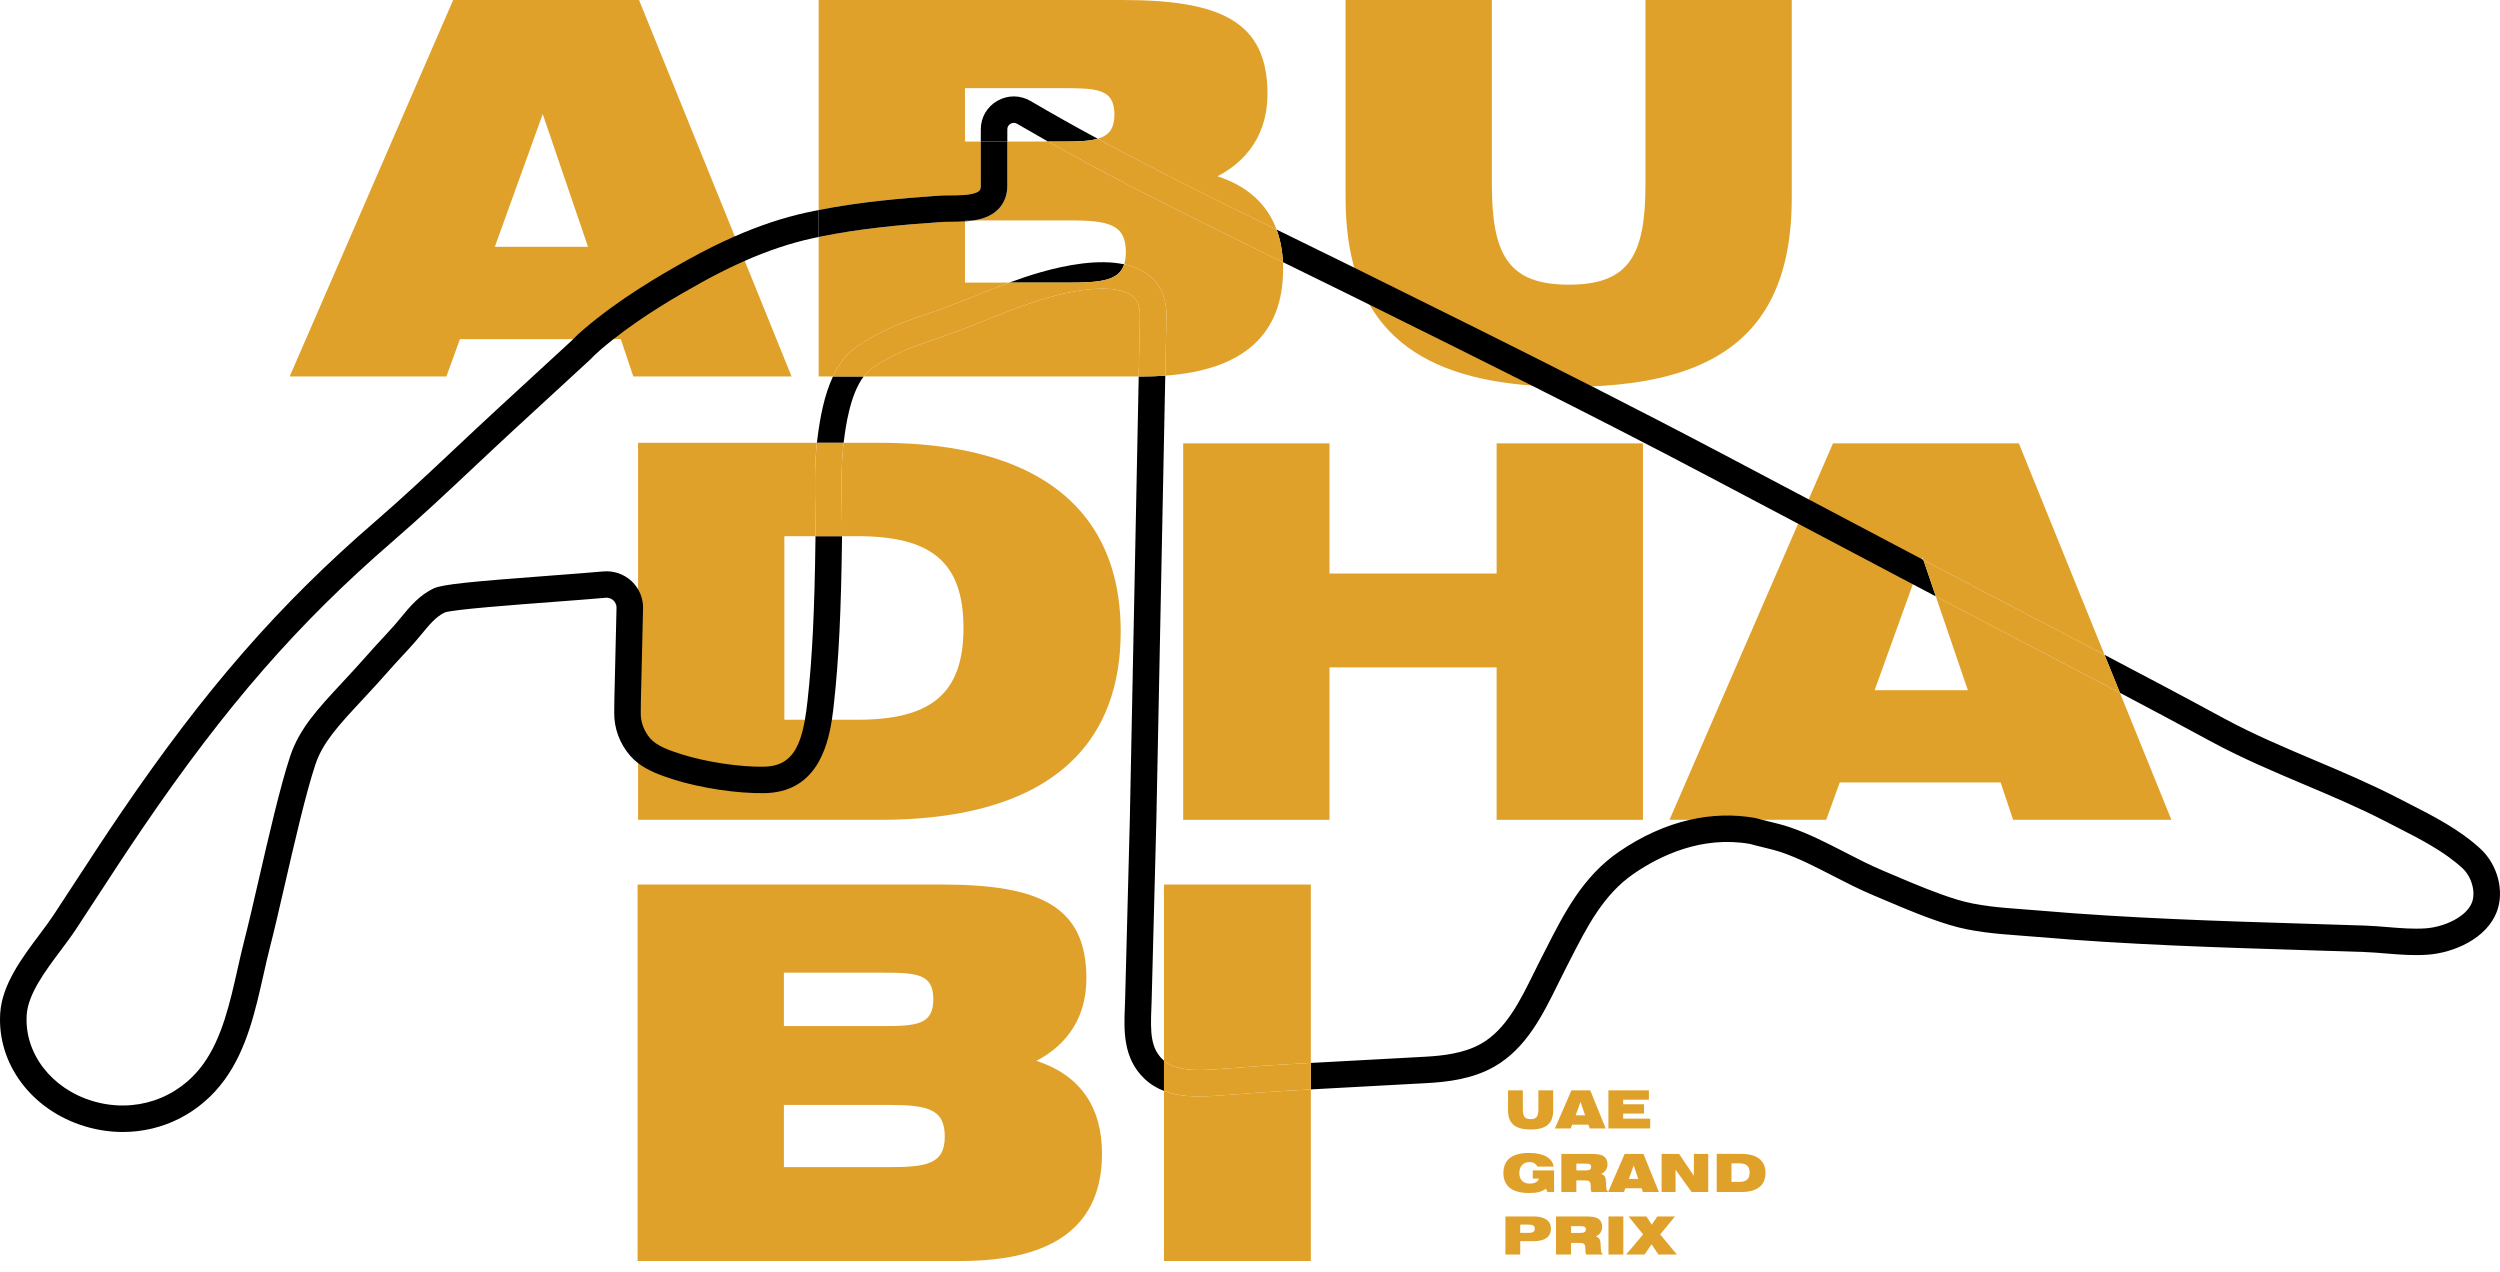 <svg width="230" height="117" viewBox="0 0 230 117" fill="none" xmlns="http://www.w3.org/2000/svg">
<path d="M58.792 0H41.692L26.651 34.635H41.069L42.314 31.201H57.115L58.264 34.635H72.826L58.792 0ZM45.524 22.708L49.931 10.495L54.098 22.708H45.525H45.524Z" fill="#E0A12A"/>
<path d="M101.277 12.667C101.186 12.703 101.088 12.735 100.985 12.765C106.407 15.699 111.979 18.447 117.448 21.123C116.574 18.761 114.745 17.107 112.009 16.22C113.645 15.367 114.859 14.205 115.627 12.781C116.018 12.056 116.295 11.263 116.451 10.408C116.556 9.843 116.608 9.251 116.608 8.635C116.608 2.003 112.345 0 103.291 0H75.318V19.321C79.087 18.578 82.858 18.246 86.397 18.001C86.714 17.979 87.062 17.976 87.43 17.975C88.211 17.971 89.095 17.966 89.698 17.763C90.159 17.608 90.233 17.434 90.233 17.076V13.024H88.778V8.11H97.831C100.877 8.11 102.412 8.199 102.518 10.297C102.523 10.376 102.525 10.458 102.525 10.543C102.525 11.714 102.12 12.338 101.277 12.667ZM118.029 24.117C117.971 24.089 117.913 24.06 117.855 24.032C110.747 20.555 103.425 16.974 96.418 13.024H92.674V17.076C92.674 18.528 91.895 19.591 90.48 20.067C90.206 20.159 89.918 20.226 89.626 20.275H98.31C101.951 20.275 103.579 20.61 103.579 23.186C103.579 23.629 103.528 24.003 103.425 24.319C104.254 24.496 105.007 24.804 105.635 25.283C106.42 25.882 107.35 27.034 107.314 29.108V29.113L107.205 34.561C114.444 34.037 118.045 30.733 118.045 24.76C118.045 24.541 118.04 24.328 118.029 24.117ZM104.149 27.212C102.934 26.284 100.05 26.346 96.434 27.378C94.499 27.93 92.674 28.66 90.742 29.432C89.956 29.747 89.145 30.071 88.332 30.38C87.563 30.671 86.825 30.926 86.112 31.172C83.967 31.913 82.114 32.551 80.204 33.897C79.926 34.092 79.679 34.344 79.458 34.635H104.761L104.873 29.068C104.893 27.916 104.469 27.457 104.149 27.212ZM87.463 28.107C88.255 27.806 89.057 27.486 89.833 27.175C90.822 26.78 91.829 26.377 92.857 26H88.778V20.37C88.312 20.402 87.855 20.404 87.443 20.407C87.115 20.408 86.805 20.41 86.567 20.427C82.959 20.677 79.11 21.018 75.318 21.803V34.635H76.634C77.151 33.538 77.846 32.578 78.795 31.91C80.988 30.367 83.089 29.642 85.312 28.874C86.008 28.634 86.728 28.386 87.463 28.107Z" fill="#E0A12A"/>
<path d="M140.19 35.411C141.492 35.53 142.875 35.589 144.341 35.589C148.579 35.589 152.121 35.11 155.004 34.11H155.005C161.705 31.785 164.842 26.648 164.842 18.176V0H151.383V16.936C151.383 23.471 149.897 26.19 144.34 26.19C138.783 26.19 137.251 23.471 137.251 16.936V0H123.792V18.176C123.792 28.942 129.016 34.391 140.189 35.411H140.19Z" fill="#E0A12A"/>
<path d="M95.35 97.597C98.368 96.023 99.948 93.399 99.948 90.011C99.948 83.38 95.685 81.376 86.632 81.376H58.658V116.012H88.404C97.073 116.012 101.384 112.673 101.384 106.137C101.384 101.796 99.325 98.886 95.349 97.598L95.35 97.597ZM72.119 89.487H81.171C84.333 89.487 85.865 89.583 85.865 91.92C85.865 94.257 84.38 94.4 81.171 94.4H72.119V89.486V89.487ZM81.65 107.377H72.119V101.652H81.65C85.291 101.652 86.919 101.986 86.919 104.562C86.919 107.138 85.195 107.377 81.65 107.377Z" fill="#E0A12A"/>
<path d="M120.595 81.376V97.791C119.639 97.844 118.684 97.899 117.734 97.954C116.628 98.015 115.513 98.102 114.435 98.185C113.404 98.265 112.339 98.347 111.297 98.406C109.788 98.492 108.118 98.457 107.086 97.582V81.376H120.595Z" fill="#E0A12A"/>
<path d="M117.873 100.383C118.777 100.33 119.685 100.278 120.595 100.227V116.012H107.086V100.365C108.465 100.896 110.015 100.915 111.435 100.835C112.503 100.774 113.581 100.69 114.624 100.61C115.689 100.527 116.791 100.441 117.873 100.383Z" fill="#E0A12A"/>
<path d="M90.255 41.793C90.136 41.761 90.018 41.731 89.898 41.702C89.779 41.674 89.659 41.644 89.538 41.616C89.533 41.616 89.528 41.614 89.522 41.612C89.469 41.601 89.414 41.588 89.359 41.576C89.305 41.563 89.25 41.551 89.196 41.539C89.117 41.523 89.037 41.505 88.957 41.489C88.951 41.487 88.944 41.486 88.938 41.485C88.931 41.485 88.922 41.481 88.915 41.48C88.845 41.465 88.774 41.451 88.703 41.437C88.612 41.418 88.518 41.4 88.425 41.383C88.363 41.371 88.3 41.359 88.237 41.347C88.2 41.341 88.164 41.334 88.127 41.327C88.047 41.313 87.968 41.299 87.888 41.285C87.868 41.281 87.847 41.278 87.828 41.274C87.756 41.262 87.685 41.25 87.613 41.238C87.5 41.221 87.386 41.201 87.273 41.185C85.346 40.89 83.246 40.74 80.976 40.74H77.613C77.376 42.696 77.409 44.655 77.445 46.724C77.459 47.576 77.473 48.454 77.467 49.328H78.868C85.574 49.328 88.64 51.618 88.64 57.772C88.64 63.927 85.526 66.216 78.868 66.216H72.162V49.328H75.026C75.032 48.477 75.017 47.608 75.003 46.765C74.97 44.797 74.936 42.767 75.155 40.74H58.703V75.423H80.976C90.735 75.423 97.331 72.698 100.634 67.548C101.161 66.727 101.604 65.844 101.963 64.902C102.723 62.904 103.105 60.634 103.105 58.106C103.105 49.589 98.738 43.99 90.255 41.793Z" fill="#E0A12A"/>
<path d="M137.69 75.424H151.15V40.788H137.69V52.763H132.426H130.035H122.314V40.788H108.854V75.424H122.314V61.398H129.43H132.043H137.69V75.424Z" fill="#E0A12A"/>
<path d="M195.035 63.74C192.202 62.247 189.375 60.771 186.595 59.32C183.807 57.865 180.93 56.364 178.096 54.868L181.041 63.497H172.466L175.982 53.753L176.816 51.441L176.873 51.284L176.951 51.513L178.764 52.469C181.746 54.043 184.787 55.631 187.728 57.166C189.673 58.182 191.642 59.209 193.619 60.246L185.734 40.788H168.634L166.396 45.941L165.424 48.181L153.594 75.424H168.012L169.257 71.989H184.058L185.207 75.424H199.769L195.035 63.74Z" fill="#E0A12A"/>
<path d="M95.761 25.04C94.773 25.321 93.807 25.65 92.857 26H98.31C101.245 26 102.932 25.836 103.425 24.319C101.069 23.816 98.11 24.37 95.761 25.04ZM75.215 40.243C75.193 40.409 75.173 40.574 75.156 40.74H77.613C77.621 40.678 77.628 40.615 77.637 40.553C77.798 39.31 78.186 36.312 79.458 34.635H76.634C75.823 36.359 75.45 38.424 75.215 40.243ZM75.023 49.59C74.939 56.2 74.73 60.496 74.299 64.419C74.228 65.067 74.148 65.666 74.052 66.216C73.561 68.998 72.639 70.497 70.291 70.537C68.059 70.576 64.932 70.103 62.688 69.388C61.565 69.031 60.419 68.624 59.824 67.938C59.252 67.277 58.941 66.448 58.95 65.602L58.962 64.457L59.161 55.98C59.175 55.355 59.014 54.745 58.703 54.216C58.541 53.938 58.338 53.683 58.098 53.46C57.402 52.811 56.457 52.487 55.507 52.572C54.211 52.688 52.501 52.816 50.691 52.953C43.309 53.508 40.717 53.756 39.912 54.13C38.589 54.744 37.695 55.829 36.906 56.787C36.713 57.02 36.531 57.241 36.348 57.451C35.981 57.87 35.59 58.291 35.212 58.7C34.825 59.117 34.425 59.549 34.038 59.991C33.122 61.034 32.268 61.954 31.513 62.766C29.202 65.251 27.533 67.047 26.69 69.593C25.782 72.335 24.725 76.927 23.792 80.979C23.308 83.078 22.852 85.061 22.48 86.502C22.259 87.361 22.055 88.268 21.858 89.145C21.155 92.269 20.428 95.501 18.701 97.89C16.366 101.123 12.365 102.457 8.507 101.291C4.71 100.143 2.222 96.881 2.457 93.359C2.584 91.445 4.177 89.318 5.583 87.442C6.092 86.761 6.573 86.119 6.986 85.492C7.624 84.522 8.274 83.527 8.901 82.565C10.264 80.475 11.673 78.314 13.085 76.242C20.745 64.99 27.421 57.332 36.124 49.809C38.712 47.572 41.238 45.199 43.681 42.903C44.895 41.761 46.15 40.582 47.394 39.436L54.291 33.087C54.315 33.066 54.336 33.044 54.357 33.021C54.623 32.736 54.922 32.456 55.326 32.112C55.693 31.799 56.067 31.495 56.443 31.2C59.211 29.024 62.177 27.291 64.531 25.988C65.902 25.228 67.228 24.567 68.517 24C70.673 23.051 72.728 22.366 74.728 21.928C74.924 21.885 75.121 21.843 75.318 21.803V19.32C74.946 19.394 74.575 19.471 74.202 19.553C72.066 20.022 69.882 20.745 67.602 21.743C66.222 22.348 64.806 23.053 63.344 23.862C60.57 25.398 56.973 27.514 53.74 30.263C53.337 30.605 53.017 30.902 52.727 31.2C52.684 31.243 52.642 31.288 52.6 31.332L45.737 37.65C44.484 38.804 43.223 39.989 42.004 41.134C39.58 43.413 37.074 45.769 34.523 47.973C25.649 55.643 18.852 63.438 11.064 74.876C9.639 76.969 8.223 79.141 6.853 81.24C6.227 82.2 5.58 83.193 4.944 84.159C4.571 84.725 4.112 85.338 3.626 85.987C2.018 88.134 0.196 90.568 0.021 93.198C-0.289 97.855 2.909 102.14 7.798 103.618C8.966 103.971 10.144 104.143 11.303 104.143C14.975 104.143 18.437 102.42 20.683 99.311C22.701 96.517 23.484 93.04 24.241 89.676C24.443 88.777 24.633 87.929 24.845 87.108C25.225 85.635 25.684 83.637 26.172 81.522C27.092 77.522 28.136 72.989 29.009 70.354C29.686 68.311 31.125 66.763 33.304 64.418C34.07 63.594 34.938 62.661 35.876 61.591C36.242 61.174 36.631 60.754 37.006 60.348C37.396 59.928 37.799 59.495 38.188 59.05C38.395 58.812 38.598 58.567 38.794 58.33C39.472 57.506 40.112 56.729 40.921 56.345C41.778 56.062 47.249 55.651 50.875 55.378C52.694 55.241 54.412 55.111 55.725 54.994C56.079 54.963 56.318 55.132 56.43 55.236C56.541 55.34 56.727 55.568 56.72 55.923L56.52 64.408V64.424L56.509 65.577C56.493 67.015 57.015 68.418 57.976 69.527C58.197 69.781 58.441 70.007 58.703 70.208C59.64 70.928 60.808 71.343 61.944 71.705C64.454 72.503 67.825 73.011 70.334 72.969C74.912 72.89 76.097 69.038 76.533 66.216C76.621 65.651 76.678 65.126 76.727 64.683C77.166 60.677 77.38 56.314 77.465 49.621C77.465 49.523 77.467 49.426 77.468 49.328H75.026C75.026 49.416 75.024 49.503 75.023 49.59ZM88.778 20.275V20.37C89.06 20.351 89.344 20.322 89.626 20.275H88.778ZM95.761 25.04C94.773 25.321 93.807 25.65 92.857 26H98.31C101.245 26 102.932 25.836 103.425 24.319C101.069 23.816 98.11 24.37 95.761 25.04ZM88.778 20.275V20.37C89.06 20.351 89.344 20.322 89.626 20.275H88.778ZM95.761 25.04C94.773 25.321 93.807 25.65 92.857 26H98.31C101.245 26 102.932 25.836 103.425 24.319C101.069 23.816 98.11 24.37 95.761 25.04ZM176.951 51.512L176.815 51.441L166.396 45.941L158.365 41.702C154.417 39.619 150.441 37.568 146.464 35.546H146.46C139.229 31.869 131.994 28.288 124.912 24.785C124.804 24.732 124.697 24.678 124.59 24.625C122.705 23.695 120.789 22.757 118.932 21.849C118.439 21.607 117.944 21.366 117.449 21.123C117.781 22.02 117.976 23.02 118.03 24.117C119.936 25.049 121.903 26.012 123.827 26.962C124.552 27.321 125.279 27.681 126.007 28.041C130.931 30.478 135.921 32.952 140.924 35.471C146.367 38.21 151.824 41.001 157.222 43.851L165.425 48.181L175.983 53.753L177.621 54.617C177.78 54.701 177.938 54.784 178.097 54.868L176.952 51.512H176.951ZM228.199 78.085C226.256 76.297 223.87 75.081 221.563 73.906C221.233 73.738 220.906 73.571 220.582 73.404C218.079 72.11 215.465 71.004 212.936 69.935C210.146 68.754 207.262 67.534 204.574 66.075C200.952 64.108 197.27 62.16 193.619 60.246L195.035 63.739C197.834 65.215 200.638 66.709 203.405 68.211C206.197 69.726 209.138 70.97 211.982 72.173C214.468 73.225 217.038 74.311 219.457 75.562C219.785 75.732 220.117 75.901 220.451 76.072C222.611 77.172 224.846 78.31 226.541 79.87C227.387 80.649 227.783 82.059 227.425 83.013C226.92 84.356 224.866 85.285 223.173 85.407C222.042 85.488 220.834 85.389 219.665 85.292C218.976 85.235 218.263 85.177 217.56 85.153C215.827 85.095 214.065 85.042 212.361 84.989C204.227 84.739 195.817 84.481 187.589 83.769C187.092 83.726 186.586 83.688 186.096 83.652C184.058 83.5 181.951 83.344 180.065 82.767C178.09 82.163 176.13 81.329 174.234 80.523C173.885 80.374 173.536 80.226 173.187 80.078C172.038 79.594 170.923 79.02 169.744 78.413C168.122 77.578 166.446 76.714 164.683 76.111C164.051 75.894 163.398 75.737 162.767 75.583C162.543 75.53 162.327 75.477 162.117 75.423C161.936 75.377 161.76 75.33 161.586 75.281C161.546 75.269 161.504 75.26 161.461 75.252C159.482 74.903 157.463 74.965 155.455 75.423C153.244 75.929 151.047 76.917 148.931 78.37C145.618 80.645 143.902 84.015 142.242 87.275C142.095 87.563 141.947 87.853 141.799 88.14C141.569 88.587 141.339 89.055 141.116 89.508C139.853 92.072 138.547 94.723 136.264 96.021C134.684 96.919 132.736 97.133 131.038 97.224L129.442 97.31C126.539 97.465 123.561 97.624 120.594 97.791V100.226C123.604 100.057 126.627 99.895 129.573 99.737L131.169 99.652C133.152 99.546 135.453 99.282 137.474 98.132C140.408 96.465 141.948 93.338 143.308 90.579C143.536 90.115 143.753 89.677 143.972 89.25C144.122 88.959 144.27 88.667 144.419 88.375C146.012 85.249 147.515 82.296 150.316 80.373C152.746 78.705 156.561 76.88 160.976 77.636C161.381 77.75 161.791 77.85 162.189 77.947C162.793 78.093 163.363 78.232 163.89 78.411C165.484 78.956 167.008 79.742 168.622 80.573C169.792 81.175 171 81.797 172.235 82.318C172.582 82.464 172.928 82.612 173.275 82.758C175.229 83.59 177.25 84.45 179.348 85.091C181.496 85.749 183.742 85.915 185.914 86.077C186.396 86.113 186.895 86.15 187.378 86.192C195.674 86.909 204.119 87.169 212.286 87.42C213.988 87.472 215.749 87.526 217.48 87.583C218.122 87.605 218.774 87.659 219.463 87.716C220.725 87.82 222.029 87.928 223.348 87.832C225.76 87.659 228.78 86.344 229.712 83.865C230.421 81.977 229.785 79.546 228.199 78.085ZM88.778 20.37C89.06 20.351 89.344 20.322 89.626 20.275H88.778V20.37ZM105.926 92.748C105.937 92.479 105.949 92.201 105.955 91.925L106.386 75.396L107.205 34.561C106.524 34.611 105.81 34.635 105.064 34.635H104.761L103.945 75.34L103.514 91.862C103.508 92.119 103.498 92.377 103.487 92.649C103.401 94.748 103.294 97.36 105.306 99.258C105.843 99.764 106.446 100.119 107.086 100.365V97.582C107.052 97.553 107.018 97.523 106.985 97.492C105.86 96.431 105.834 94.992 105.926 92.748ZM95.761 25.04C94.773 25.321 93.807 25.65 92.857 26H98.31C101.245 26 102.932 25.836 103.425 24.319C101.069 23.816 98.11 24.37 95.761 25.04ZM88.778 20.275V20.37C89.06 20.351 89.344 20.322 89.626 20.275H88.778ZM94.814 9.294C93.863 8.735 92.722 8.728 91.763 9.273C90.805 9.819 90.233 10.802 90.233 11.901V13.024H92.674V11.901C92.674 11.59 92.885 11.436 92.975 11.384C93.029 11.353 93.138 11.304 93.275 11.304C93.365 11.304 93.467 11.326 93.574 11.389C94.516 11.941 95.464 12.485 96.418 13.024H97.831C99.183 13.024 100.228 12.982 100.985 12.765C98.901 11.637 96.839 10.482 94.814 9.294ZM88.778 20.275V20.37C89.06 20.351 89.344 20.322 89.626 20.275H88.778Z" fill="black"/>
<path d="M77.445 46.724C77.459 47.576 77.474 48.454 77.468 49.328H75.026C75.032 48.477 75.017 47.608 75.003 46.765C74.97 44.797 74.937 42.767 75.156 40.74H77.613C77.377 42.696 77.409 44.655 77.445 46.724Z" fill="#E0A12A"/>
<path d="M195.035 63.74C192.202 62.247 189.375 60.771 186.595 59.319C183.807 57.865 180.93 56.364 178.096 54.868L176.951 51.513L178.764 52.469C181.746 54.043 184.787 55.631 187.728 57.166C189.673 58.182 191.641 59.209 193.619 60.246L195.035 63.74Z" fill="#E0A12A"/>
<path d="M120.595 97.791V100.226C119.685 100.278 118.777 100.33 117.873 100.382C116.791 100.441 115.689 100.527 114.624 100.61C113.581 100.69 112.503 100.774 111.435 100.834C110.015 100.915 108.465 100.896 107.086 100.365V97.582C108.118 98.457 109.788 98.491 111.297 98.406C112.339 98.347 113.404 98.265 114.435 98.184C115.513 98.102 116.628 98.015 117.734 97.954C118.684 97.898 119.639 97.844 120.595 97.791Z" fill="#E0A12A"/>
<path d="M92.674 13.024V17.076C92.674 18.528 91.895 19.59 90.48 20.067C90.206 20.159 89.918 20.226 89.626 20.275H88.778V20.369C88.312 20.402 87.855 20.404 87.443 20.406C87.115 20.408 86.805 20.41 86.567 20.427C82.959 20.677 79.11 21.018 75.318 21.803V19.32C79.087 18.578 82.858 18.245 86.397 18.001C86.714 17.979 87.062 17.976 87.43 17.975C88.211 17.97 89.095 17.966 89.698 17.763C90.159 17.608 90.233 17.434 90.233 17.076V13.024H92.674Z" fill="black"/>
<path d="M118.029 24.117C117.971 24.089 117.913 24.06 117.855 24.032C110.747 20.555 103.425 16.974 96.418 13.024H97.831C99.183 13.024 100.228 12.982 100.985 12.765C106.407 15.699 111.979 18.447 117.448 21.123C117.781 22.02 117.975 23.02 118.029 24.117Z" fill="#E0A12A"/>
<path d="M141.532 102.026C141.532 102.687 141.381 102.962 140.819 102.962C140.258 102.962 140.102 102.687 140.102 102.026V100.312H138.74V102.151C138.74 103.368 139.399 103.913 140.819 103.913C142.238 103.913 142.893 103.377 142.893 102.151V100.312H141.531V102.026H141.532Z" fill="#E0A12A"/>
<path d="M144.573 100.312L143.051 103.816H144.51L144.636 103.469H146.134L146.25 103.816H147.723L146.304 100.312H144.574H144.573ZM144.961 102.61L145.407 101.374L145.829 102.61H144.962H144.961Z" fill="#E0A12A"/>
<path d="M149.334 102.45H151.249V101.592H149.334V101.172H151.699V100.312H147.973V103.816H151.816V102.914H149.334V102.45Z" fill="#E0A12A"/>
<path d="M141.014 108.434H141.581C141.518 108.709 141.208 108.893 140.738 108.893C140.132 108.893 139.779 108.536 139.779 107.914C139.779 107.291 140.152 106.909 140.718 106.909C141.063 106.909 141.3 107.054 141.441 107.329H142.933C142.832 106.566 142.037 106.069 140.68 106.069C139.109 106.069 138.314 106.701 138.314 107.913C138.314 109.125 139.109 109.757 140.68 109.757C141.383 109.757 141.882 109.646 142.22 109.352L142.366 109.665H142.976V107.676H141.014V108.434Z" fill="#E0A12A"/>
<path d="M147.748 108.739C147.729 108.338 147.685 108.145 147.312 107.991C147.676 107.851 147.889 107.518 147.889 107.103C147.889 106.765 147.748 106.5 147.487 106.34C147.263 106.204 146.875 106.161 146.323 106.161H143.643V109.665H145.024V108.599H145.838C146.172 108.599 146.304 108.686 146.332 108.946C146.366 109.24 146.318 109.496 146.424 109.665H147.936V109.612C147.771 109.53 147.771 109.241 147.747 108.739H147.748ZM145.82 107.677H145.025V107.05H145.786C146.183 107.05 146.387 107.088 146.387 107.353C146.387 107.618 146.193 107.677 145.82 107.677Z" fill="#E0A12A"/>
<path d="M149.467 106.161L147.946 109.665H149.405L149.531 109.318H151.029L151.145 109.665H152.618L151.199 106.161H149.469H149.467ZM149.855 108.459L150.301 107.223L150.723 108.459H149.856H149.855Z" fill="#E0A12A"/>
<path d="M155.838 108.178L154.476 106.161H152.867V109.665H154.151V107.613L155.629 109.665H157.156V106.161H155.838V108.178Z" fill="#E0A12A"/>
<path d="M160.188 106.156H157.935V109.666H160.188C161.666 109.666 162.426 109.048 162.426 107.913C162.426 106.778 161.661 106.156 160.188 106.156ZM159.975 108.734H159.296V107.025H159.975C160.653 107.025 160.963 107.257 160.963 107.879C160.963 108.502 160.648 108.734 159.975 108.734Z" fill="#E0A12A"/>
<path d="M141.13 111.913H138.499V115.417H139.861V114.186H141.131C142.139 114.186 142.687 113.762 142.687 113.047C142.687 112.333 142.139 111.913 141.131 111.913H141.13ZM140.606 113.424H139.86V112.666H140.606C141.013 112.666 141.197 112.743 141.197 113.042C141.197 113.342 141.013 113.424 140.606 113.424Z" fill="#E0A12A"/>
<path d="M147.258 114.491C147.239 114.09 147.195 113.897 146.822 113.743C147.186 113.603 147.399 113.27 147.399 112.855C147.399 112.517 147.258 112.252 146.997 112.091C146.774 111.956 146.385 111.913 145.833 111.913H143.153V115.417H144.534V114.351H145.348C145.682 114.351 145.814 114.438 145.842 114.698C145.876 114.992 145.828 115.248 145.934 115.417H147.446V115.364C147.281 115.282 147.281 114.993 147.257 114.491H147.258ZM145.33 113.429H144.535V112.802H145.296C145.693 112.802 145.897 112.84 145.897 113.105C145.897 113.37 145.703 113.429 145.33 113.429Z" fill="#E0A12A"/>
<path d="M149.346 111.913H147.979V115.417H149.346V111.913Z" fill="#E0A12A"/>
<path d="M154.101 111.913H152.478L151.954 112.67L151.474 111.913H149.826L151.168 113.568L149.603 115.417H151.299L151.944 114.476L152.574 115.417H154.275L152.739 113.568L154.101 111.913Z" fill="#E0A12A"/>
<path d="M107.314 29.108V29.113L107.205 34.561C106.524 34.611 105.81 34.635 105.064 34.635H104.761L104.873 29.068C104.893 27.916 104.469 27.457 104.148 27.212C102.934 26.284 100.05 26.346 96.434 27.378C94.499 27.93 92.674 28.66 90.742 29.432C89.956 29.747 89.145 30.071 88.331 30.38C87.563 30.671 86.825 30.926 86.112 31.172C83.967 31.913 82.114 32.552 80.204 33.897C79.926 34.092 79.679 34.344 79.458 34.635H76.634C77.151 33.538 77.846 32.578 78.794 31.91C80.988 30.367 83.088 29.642 85.312 28.874C86.008 28.634 86.728 28.386 87.463 28.107C88.255 27.806 89.057 27.486 89.833 27.175C90.822 26.78 91.829 26.377 92.857 26H98.31C101.245 26 102.932 25.836 103.425 24.319C104.254 24.496 105.007 24.804 105.635 25.283C106.42 25.882 107.35 27.034 107.314 29.108Z" fill="#E0A12A"/>
</svg>
